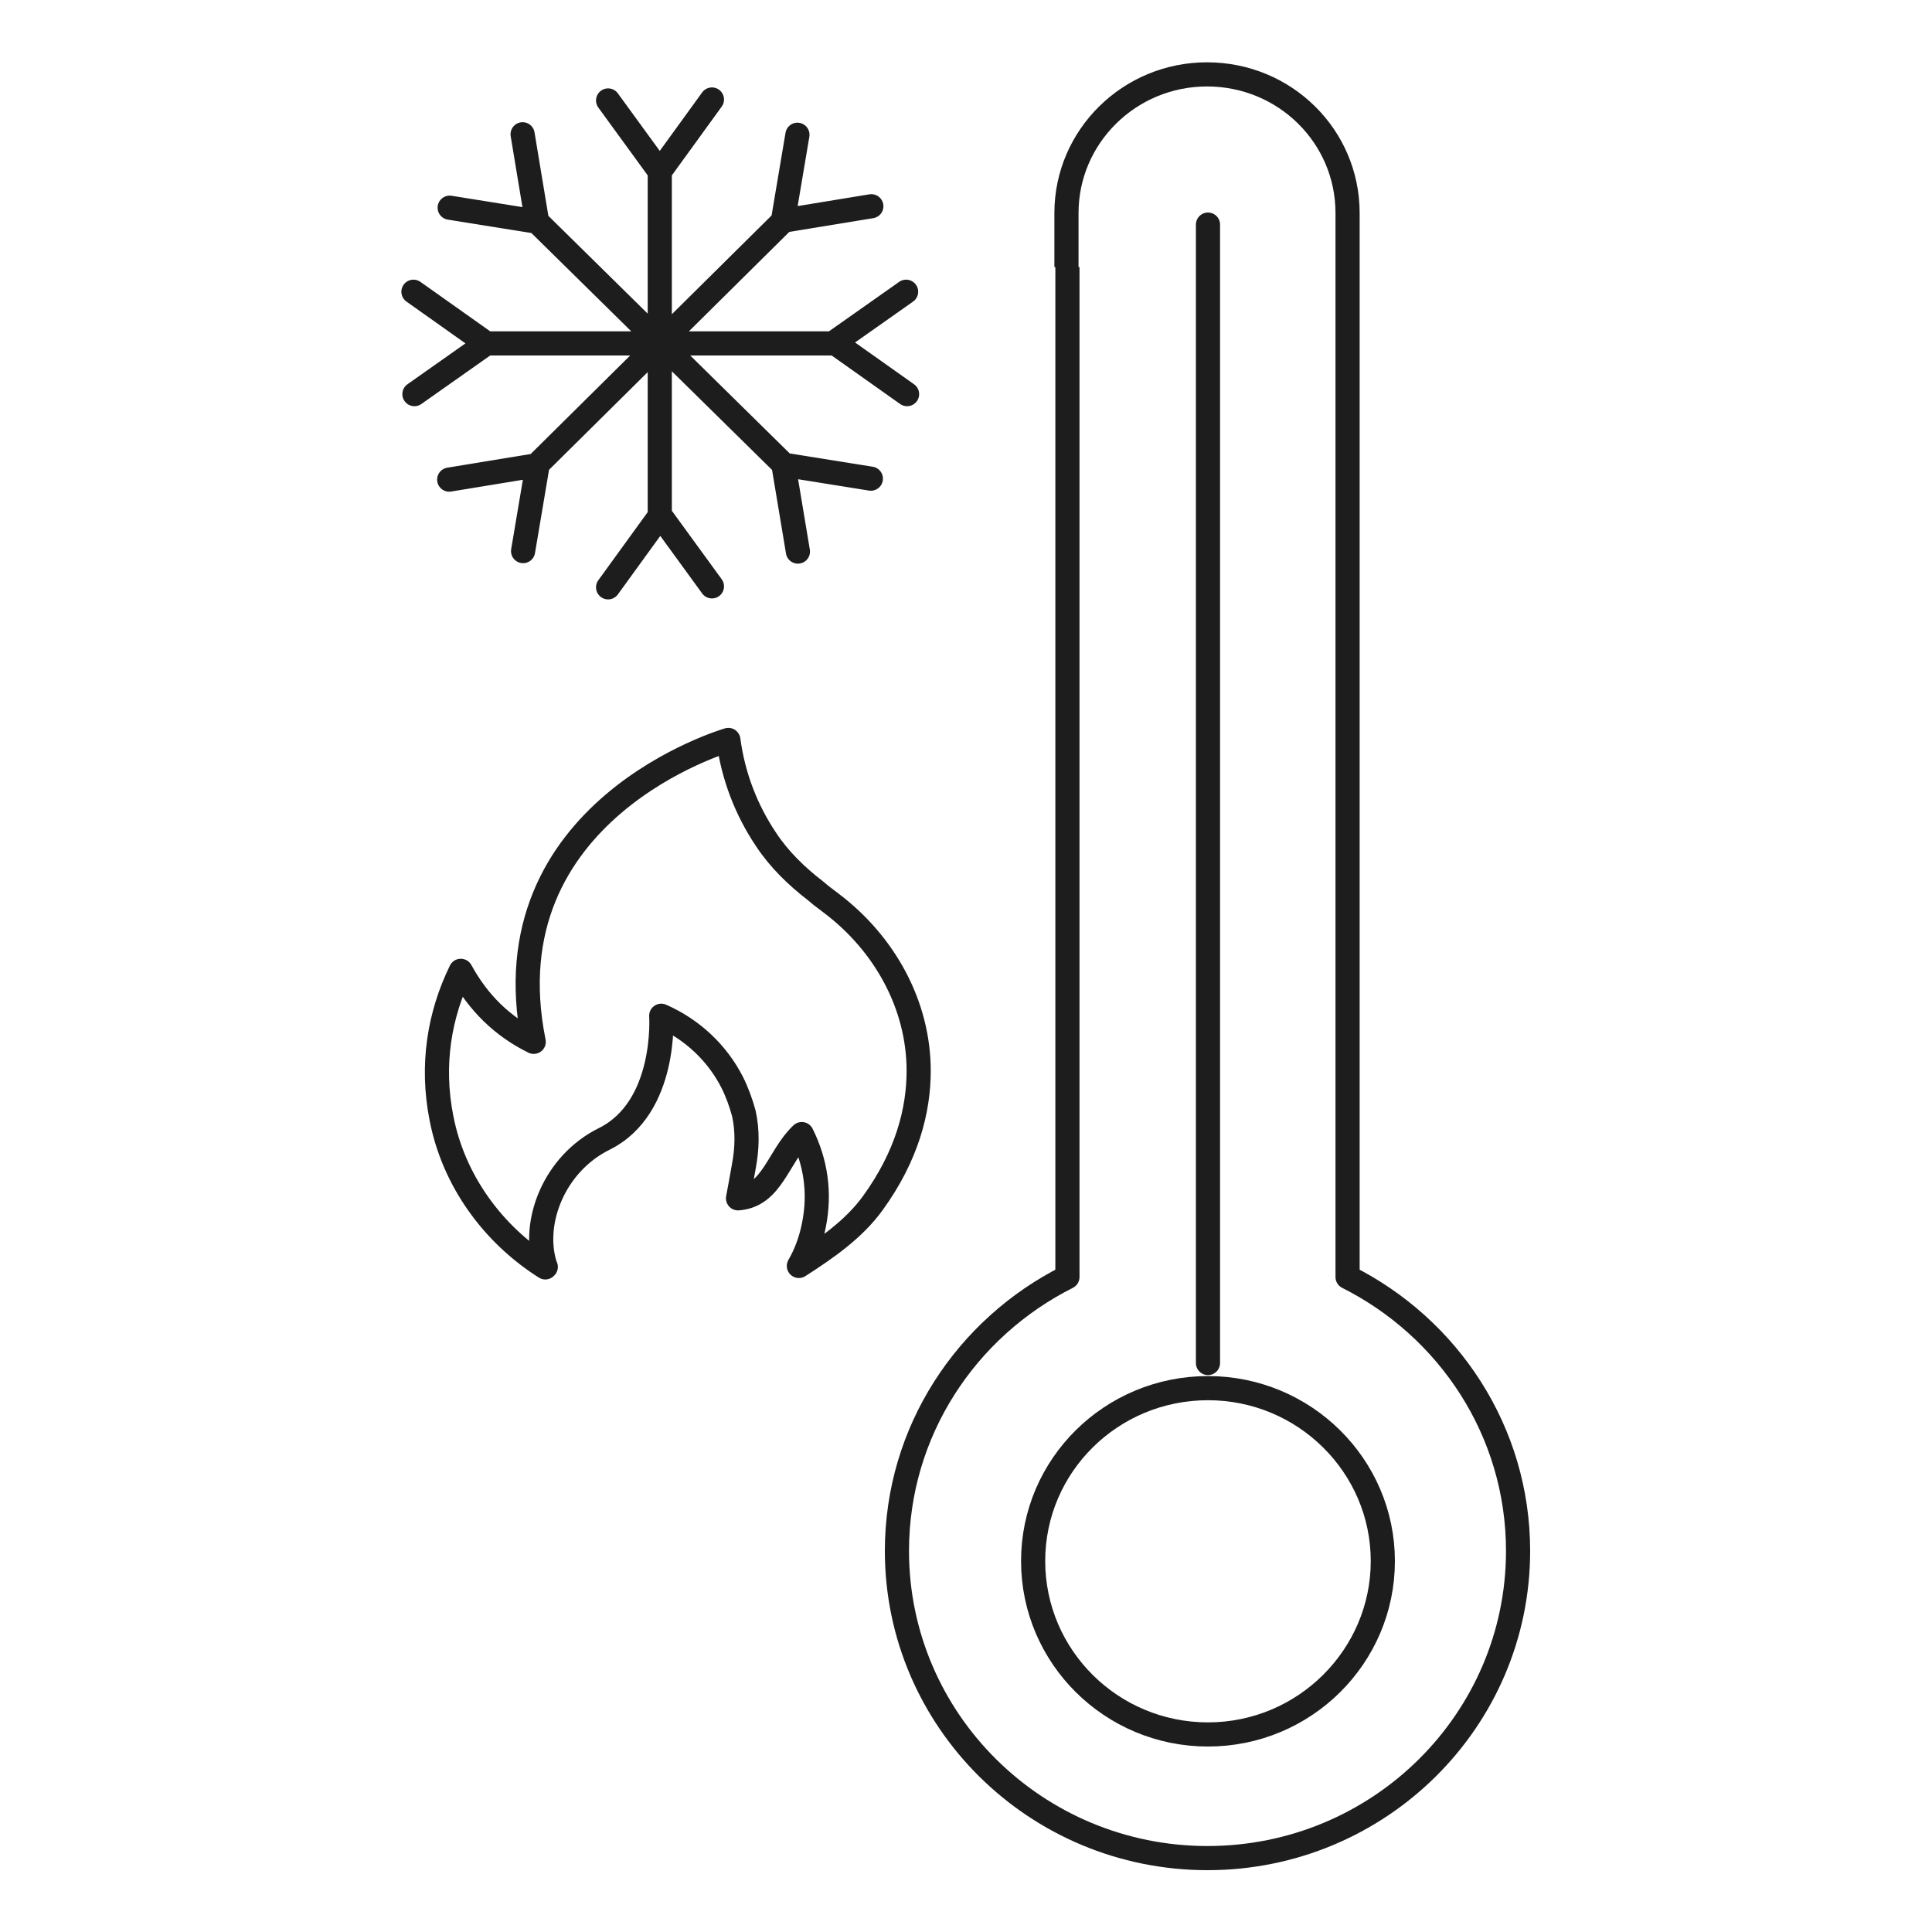 <?xml version="1.0" encoding="UTF-8"?>
<svg xmlns="http://www.w3.org/2000/svg" xmlns:xlink="http://www.w3.org/1999/xlink" id="Livello_1" width="14.11mm" height="14.11mm" viewBox="0 0 40 40">
  <defs>
    <style>.cls-1,.cls-2,.cls-3{fill:none;}.cls-2{stroke-linecap:round;}.cls-2,.cls-3{stroke:#1d1d1d;stroke-linejoin:round;stroke-width:.5px;}.cls-4{clip-path:url(#clippath);}</style>
    <clipPath id="clippath">
      <rect class="cls-1" x="8.27" y="1.24" width="23.47" height="37.52"></rect>
    </clipPath>
  </defs>
  <g class="cls-4">
    <path class="cls-3" d="M28.63,32.32c0,1.98-1.62,3.59-3.62,3.59s-3.62-1.61-3.62-3.59,1.62-3.58,3.62-3.58,3.62,1.61,3.62,3.58ZM22.1,17.02V5.53M25.01,28.74c2,0,3.62,1.61,3.62,3.58s-1.62,3.59-3.62,3.59-3.62-1.61-3.62-3.59,1.62-3.58,3.62-3.58ZM25.01,28.22V4.65v23.57ZM22.1,17.02v9.42c-2.09,1.05-3.53,3.19-3.53,5.67,0,3.51,2.88,6.36,6.43,6.36s6.43-2.85,6.43-6.36c0-2.48-1.44-4.62-3.53-5.67V4.41c0-1.59-1.3-2.87-2.91-2.87s-2.91,1.29-2.91,2.87v1.12"></path>
    <path class="cls-2" d="M13.66,3.54v7.12M10.07,7.11h7.21M16.21,4.58l-5.09,5.04M11.12,4.59l5.11,5.03M16.51,2.79l-.3,1.78,1.83-.3M10.83,11.41l.3-1.78-1.83.3M18.03,9.91l-1.81-.29.3,1.8M9.31,4.3l1.81.29-.3-1.81M18.76,6.04l-1.49,1.05,1.51,1.07M8.58,8.16l1.49-1.05-1.51-1.07M14.74,12.14l-1.07-1.47-1.08,1.49M12.59,2.08l1.07,1.47,1.08-1.49M11.29,26.24c-1.09-.69-1.9-1.8-2.15-3.09-.22-1.11-.04-2.15.4-3.05.36.66.86,1.15,1.51,1.47-.97-4.81,4.03-6.25,4.03-6.25.1.75.37,1.45.78,2.06.27.41.63.76,1.02,1.06l.12.1s.13.1.21.16c1.1.83,1.81,2.1,1.81,3.47,0,.82-.24,1.76-.95,2.74-.39.54-.97.94-1.53,1.3.15-.26.25-.54.31-.84.14-.69.03-1.33-.25-1.89-.49.46-.61,1.28-1.32,1.33.03-.16.08-.43.12-.66.07-.37.08-.74,0-1.1-.06-.22-.14-.44-.24-.64-.31-.61-.83-1.1-1.47-1.38,0,0,.13,1.9-1.18,2.55-1.03.51-1.5,1.71-1.23,2.6l.02.05h0Z"></path>
  </g>
</svg>
